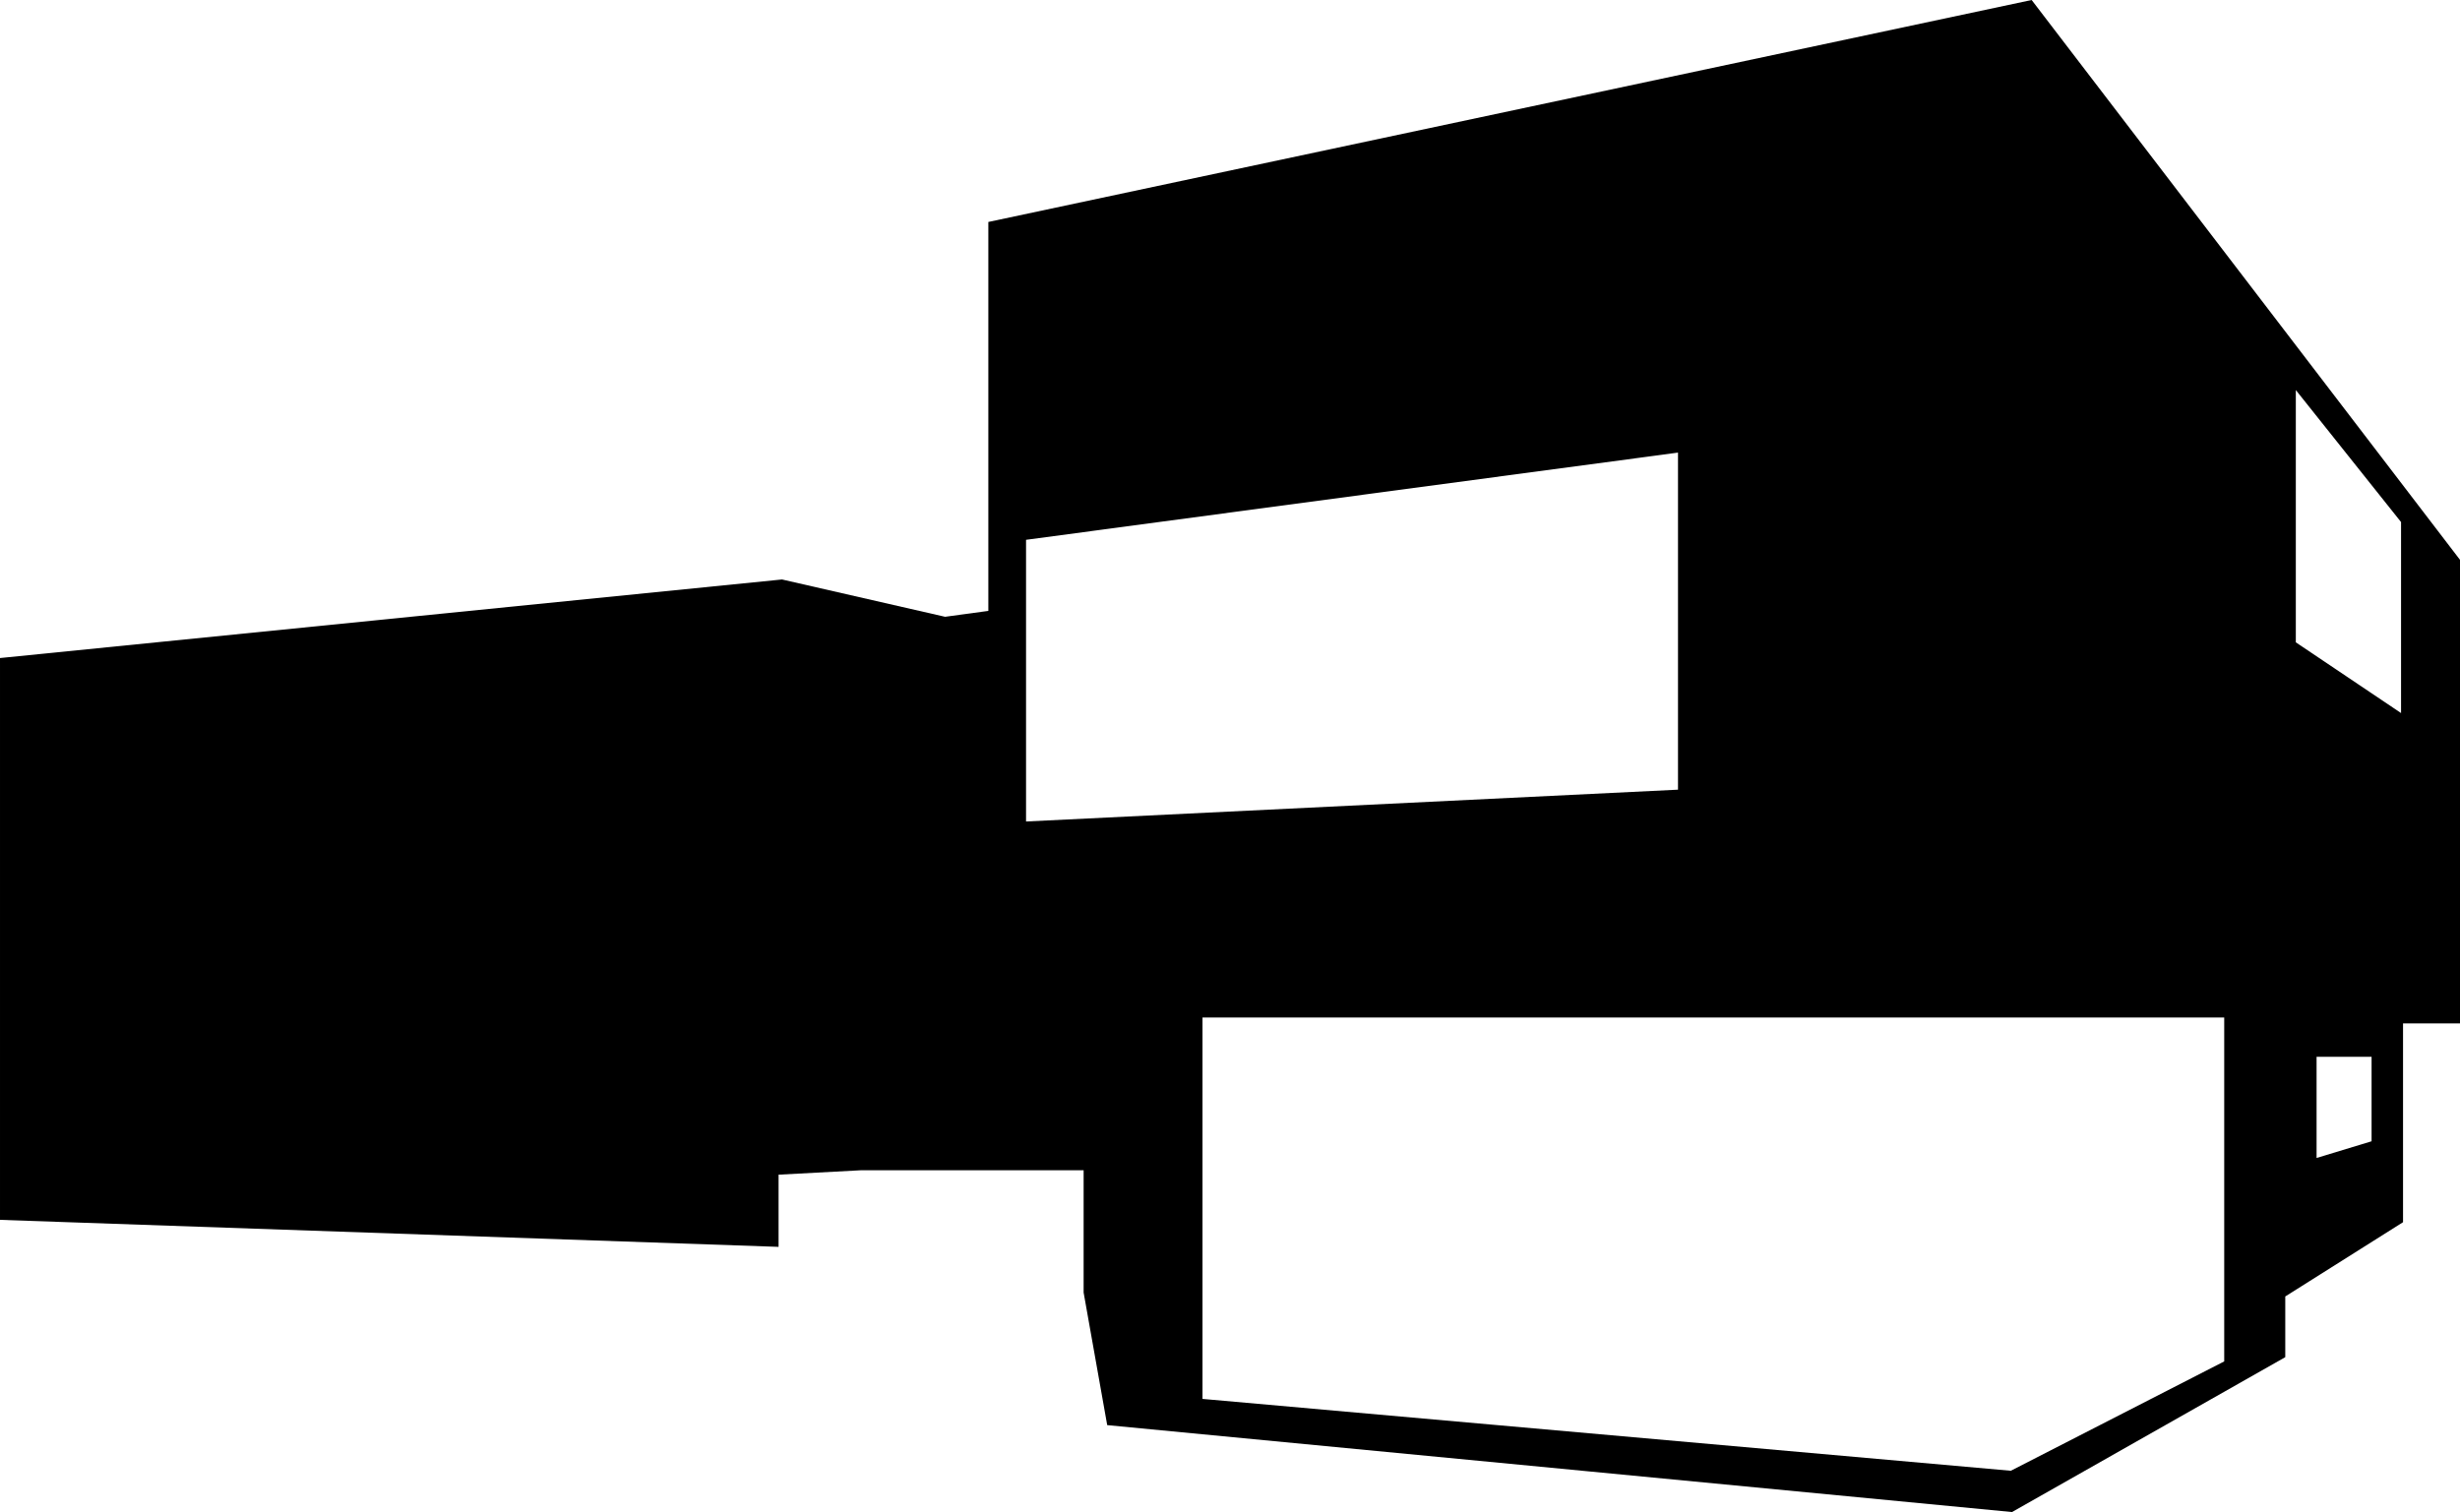 <?xml version="1.0" encoding="utf-8"?>
<!-- Generator: Adobe Illustrator 16.0.0, SVG Export Plug-In . SVG Version: 6.00 Build 0)  -->
<!DOCTYPE svg PUBLIC "-//W3C//DTD SVG 1.1//EN" "http://www.w3.org/Graphics/SVG/1.1/DTD/svg11.dtd">
<svg version="1.1" id="icons" xmlns="http://www.w3.org/2000/svg" xmlns:xlink="http://www.w3.org/1999/xlink" x="0px" y="0px"
	 width="208.666px" height="128.291px" viewBox="45.059 83.504 208.666 128.291"
	 enable-background="new 45.059 83.504 208.666 128.291" xml:space="preserve">
<path d="M217.391,83.504l-88.498,18.833v32.999l-3.668,0.5l-13.832-3.166l-66.334,6.666v47.668l66.041,2.291v-6.125l7-0.375h18.875
	v10.375l2,11.25l76.75,7.375l23.178-13.14v-5.151l9.99-6.301v-16.866h4.832v-39.333L217.391,83.504z M132.092,153.204v-23.899
	l55.301-7.4v28.6L132.092,153.204z M233.725,199.014l-18.1,9.279l-68.566-6.096v-32.361h86.666V199.014L233.725,199.014z
	 M246.225,180.337l-4.666,1.417v-8.584h4.666V180.337z M248.725,144.004l-8.926-6v-21.406l8.926,11.201V144.004z"/>
</svg>
